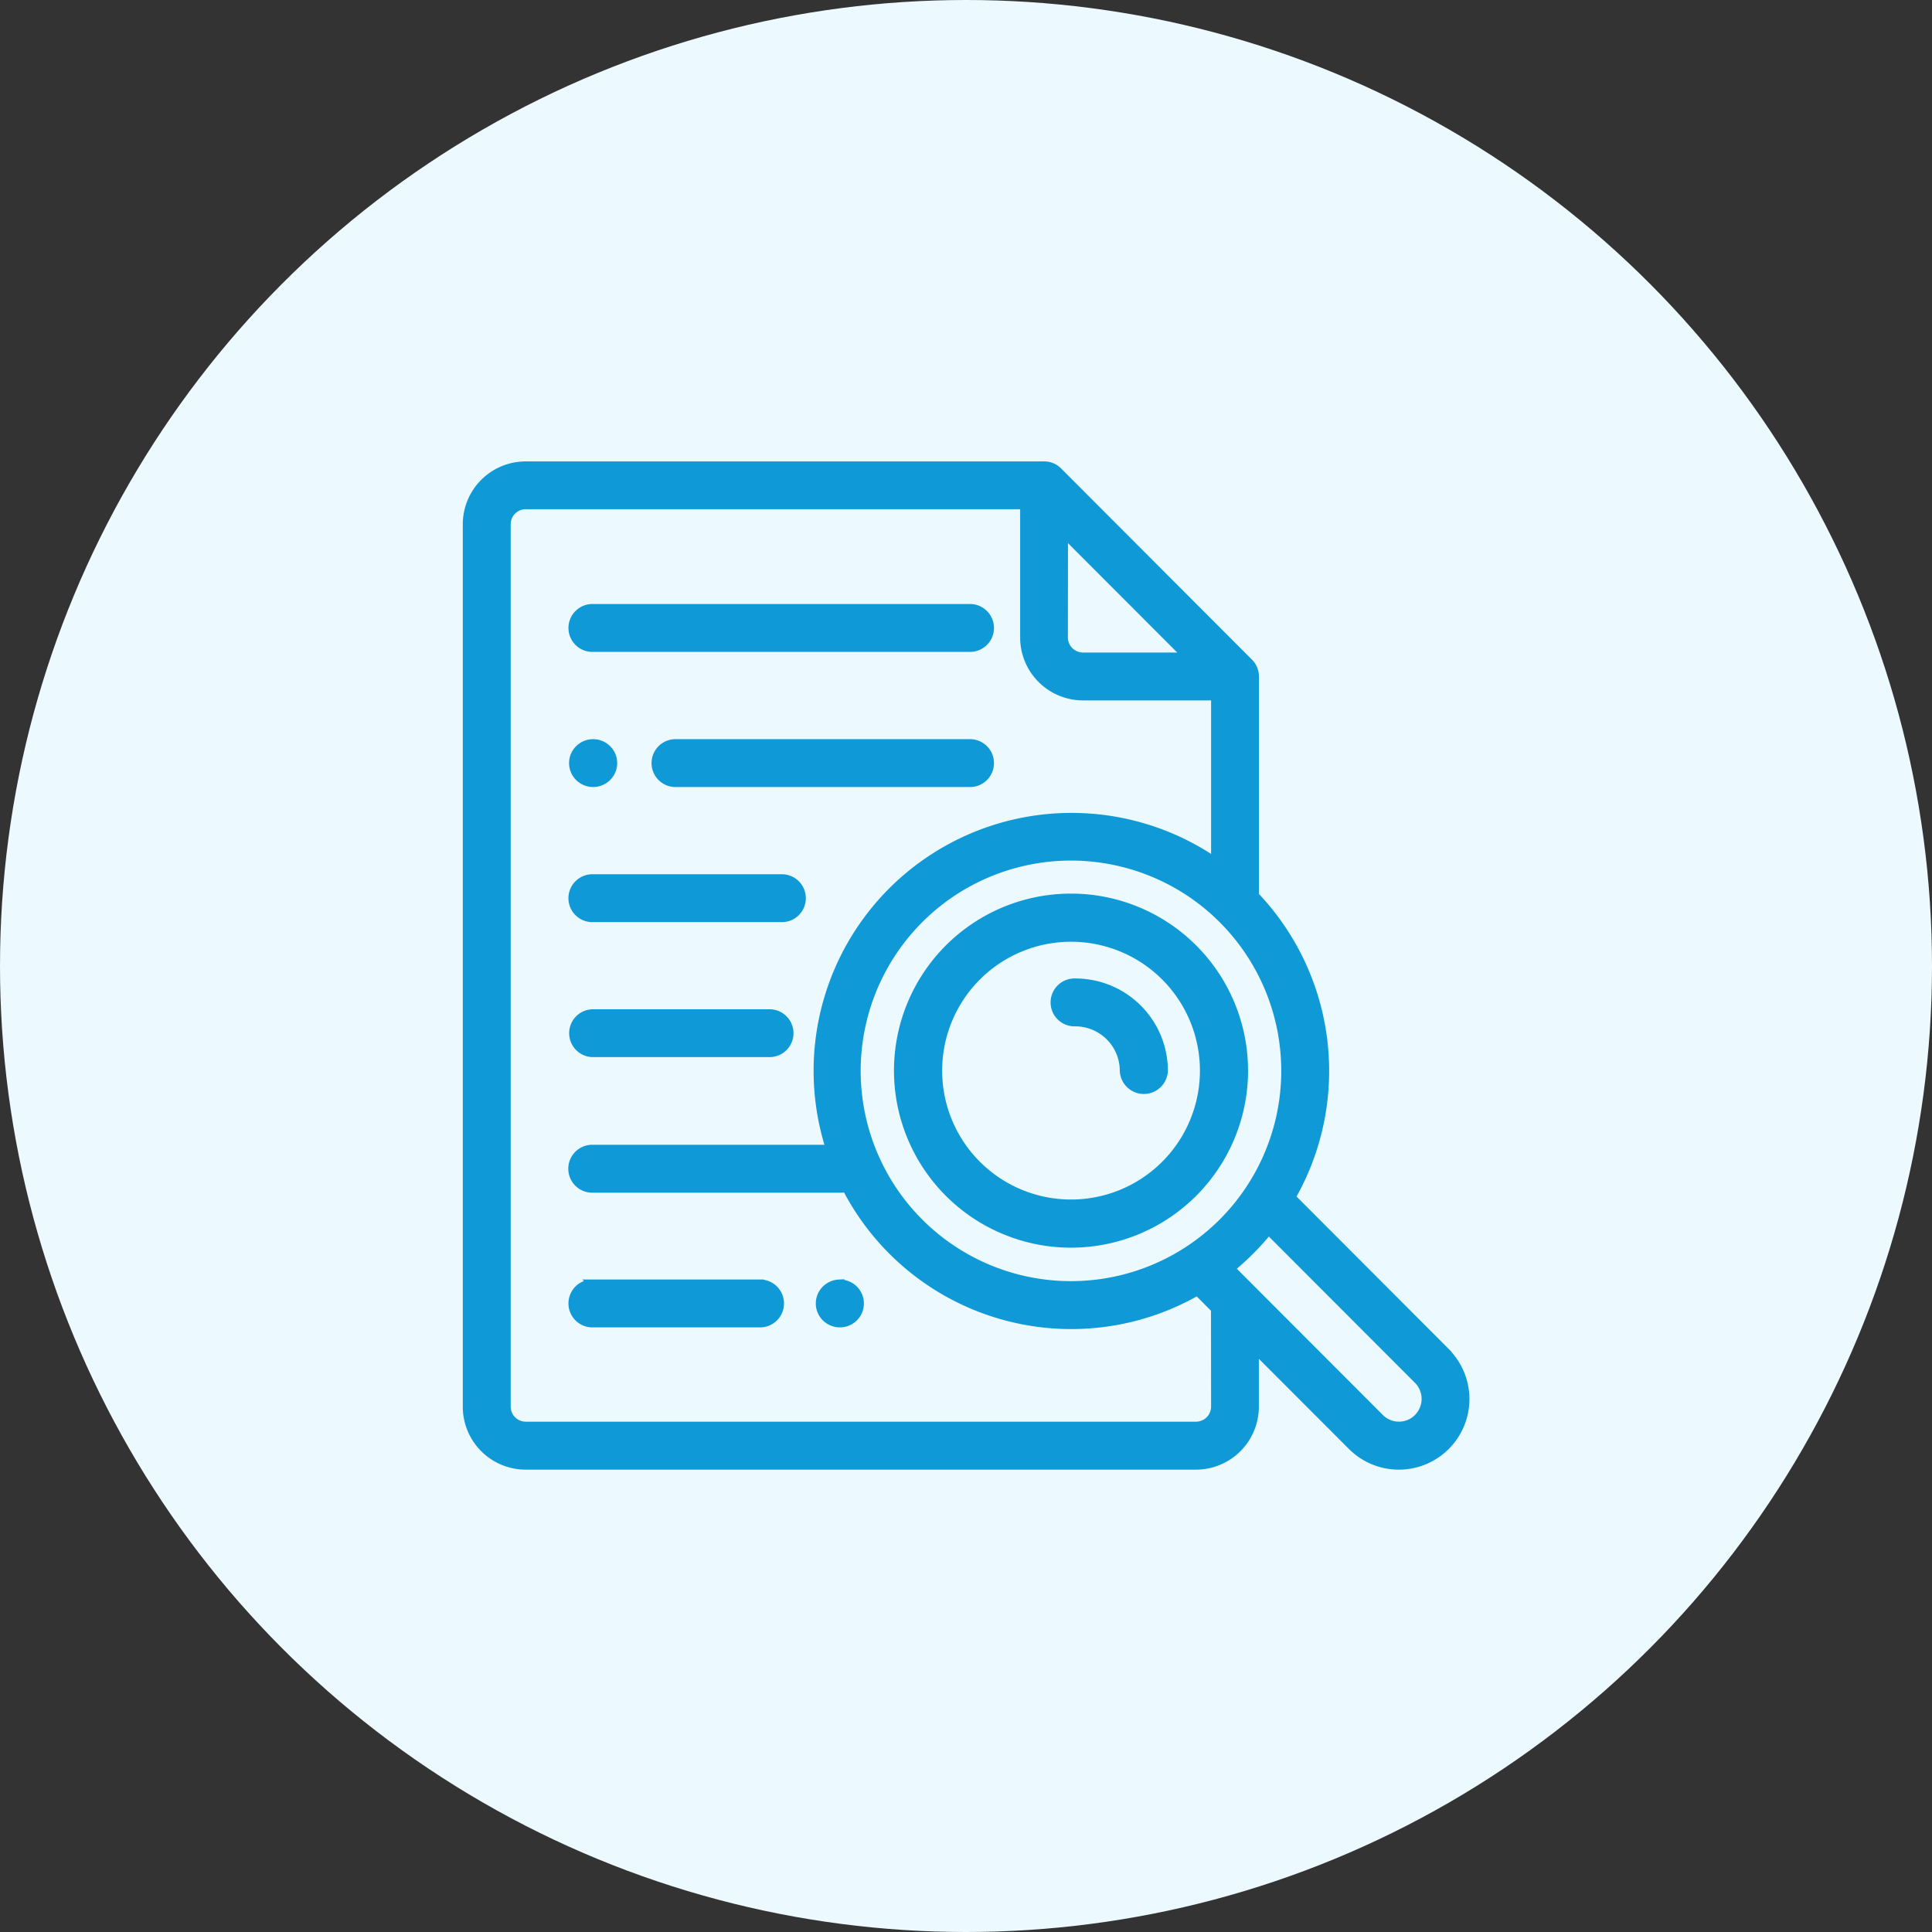 <svg xmlns="http://www.w3.org/2000/svg" xmlns:xlink="http://www.w3.org/1999/xlink" width="76" height="76" viewBox="0 0 76 76">
  <rect x="0" y="0" width="76" height="76" fill="#333333" stroke="none"/>
  <defs>
    <clipPath id="clip-path">
      <rect id="Rectangle_15988" data-name="Rectangle 15988" width="40" height="40" transform="translate(-0.23 -0.23)"/>
    </clipPath>
  </defs>
  <g id="Easily_Traceable" data-name="Easily Traceable" transform="translate(-160 -3028)">
    <circle id="Ellipse_9233" data-name="Ellipse 9233" cx="38" cy="38" r="38" transform="translate(160 3028)" fill="#ecf9ff"/>
    <g id="Easily_Traceable-2" data-name="Easily Traceable" transform="translate(178.23 3046.23)" clip-path="url(#clip-path)">
      <g id="Easily_Traceable-3" data-name="Easily Traceable" transform="translate(0.151 0.095)">
        <g id="Group_3" data-name="Group 3">
          <path id="Path_27" data-name="Path 27" d="M99.328,129.232a6.789,6.789,0,1,0,6.788,6.788,6.789,6.789,0,0,0-6.788-6.788Zm0,12.034a5.245,5.245,0,1,1,5.245-5.245A5.245,5.245,0,0,1,99.328,141.266Z" transform="translate(-75.577 -112.23)" fill="#0f9ad7" stroke="#0f9ad7" stroke-width="0.35"/>
          <path id="Path_28" data-name="Path 28" d="M113.379,146.454l-6.083-6.093A9.979,9.979,0,0,0,105.86,128.5v-8.621h0a.766.766,0,0,0-.223-.543l-7.511-7.524a.757.757,0,0,0-.542-.223H77.191a2.3,2.3,0,0,0-2.3,2.3V148.6a2.3,2.3,0,0,0,2.3,2.3h26.365a2.3,2.3,0,0,0,2.3-2.3v-2.309l3.844,3.849a2.6,2.6,0,1,0,3.676-3.682Zm-14.723-2.619a8.447,8.447,0,1,1,8.431-8.447,8.447,8.447,0,0,1-8.431,8.447Zm-.308-29.628,4.894,4.9H99.111a.769.769,0,0,1-.767-.768Zm5.979,34.388a.768.768,0,0,1-.767.768H77.191a.767.767,0,0,1-.766-.768V113.886a.767.767,0,0,1,.766-.767H96.816v5.221a2.3,2.3,0,0,0,2.3,2.3h5.211v6.541A9.971,9.971,0,0,0,89.18,138.47H79.809a.768.768,0,1,0,0,1.536H89.6a.751.751,0,0,0,.209-.03,9.947,9.947,0,0,0,13.808,4.067l.706.709Zm7.968.455a1.066,1.066,0,0,1-1.508,0l-5.883-5.892a10.042,10.042,0,0,0,1.508-1.513l5.883,5.891a1.07,1.07,0,0,1,0,1.513Z" transform="translate(-74.892 -111.588)" fill="#0f9ad7" stroke="#0f9ad7" stroke-width="0.35"/>
          <path id="Path_29" data-name="Path 29" d="M98.933,132.1a.767.767,0,1,0,0,1.533,1.925,1.925,0,0,1,1.927,1.916.772.772,0,0,0,1.543,0A3.463,3.463,0,0,0,98.933,132.1Zm-12.023,1.211H79.966a.766.766,0,1,0,0,1.532h6.943a.766.766,0,0,0,0-1.532ZM87.366,128h-7.4a.767.767,0,1,0,0,1.533h7.4a.767.767,0,1,0,0-1.533Zm2.309,15.942a.777.777,0,0,0-.546.225.762.762,0,0,0,0,1.084.775.775,0,0,0,1.09,0,.764.764,0,0,0,0-1.084.78.78,0,0,0-.546-.225Zm-3.168,0h-6.54a.767.767,0,1,0,0,1.533h6.54a.767.767,0,1,0,0-1.533Zm-6.54-19.723a.778.778,0,0,0,.546-.225.762.762,0,0,0,0-1.084.775.775,0,0,0-1.09,0,.762.762,0,0,0,0,1.084.778.778,0,0,0,.545.225Zm14.8-1.533H83.236a.767.767,0,1,0,0,1.533H94.767a.767.767,0,1,0,0-1.533Zm-14.8-3.783h14.8a.767.767,0,1,0,0-1.533h-14.8a.767.767,0,1,0,0,1.533Z" transform="translate(-75.017 -111.759)" fill="#0f9ad7" stroke="#0f9ad7" stroke-width="0.35"/>
        </g>
      </g>
    </g>
  </g>
</svg>
